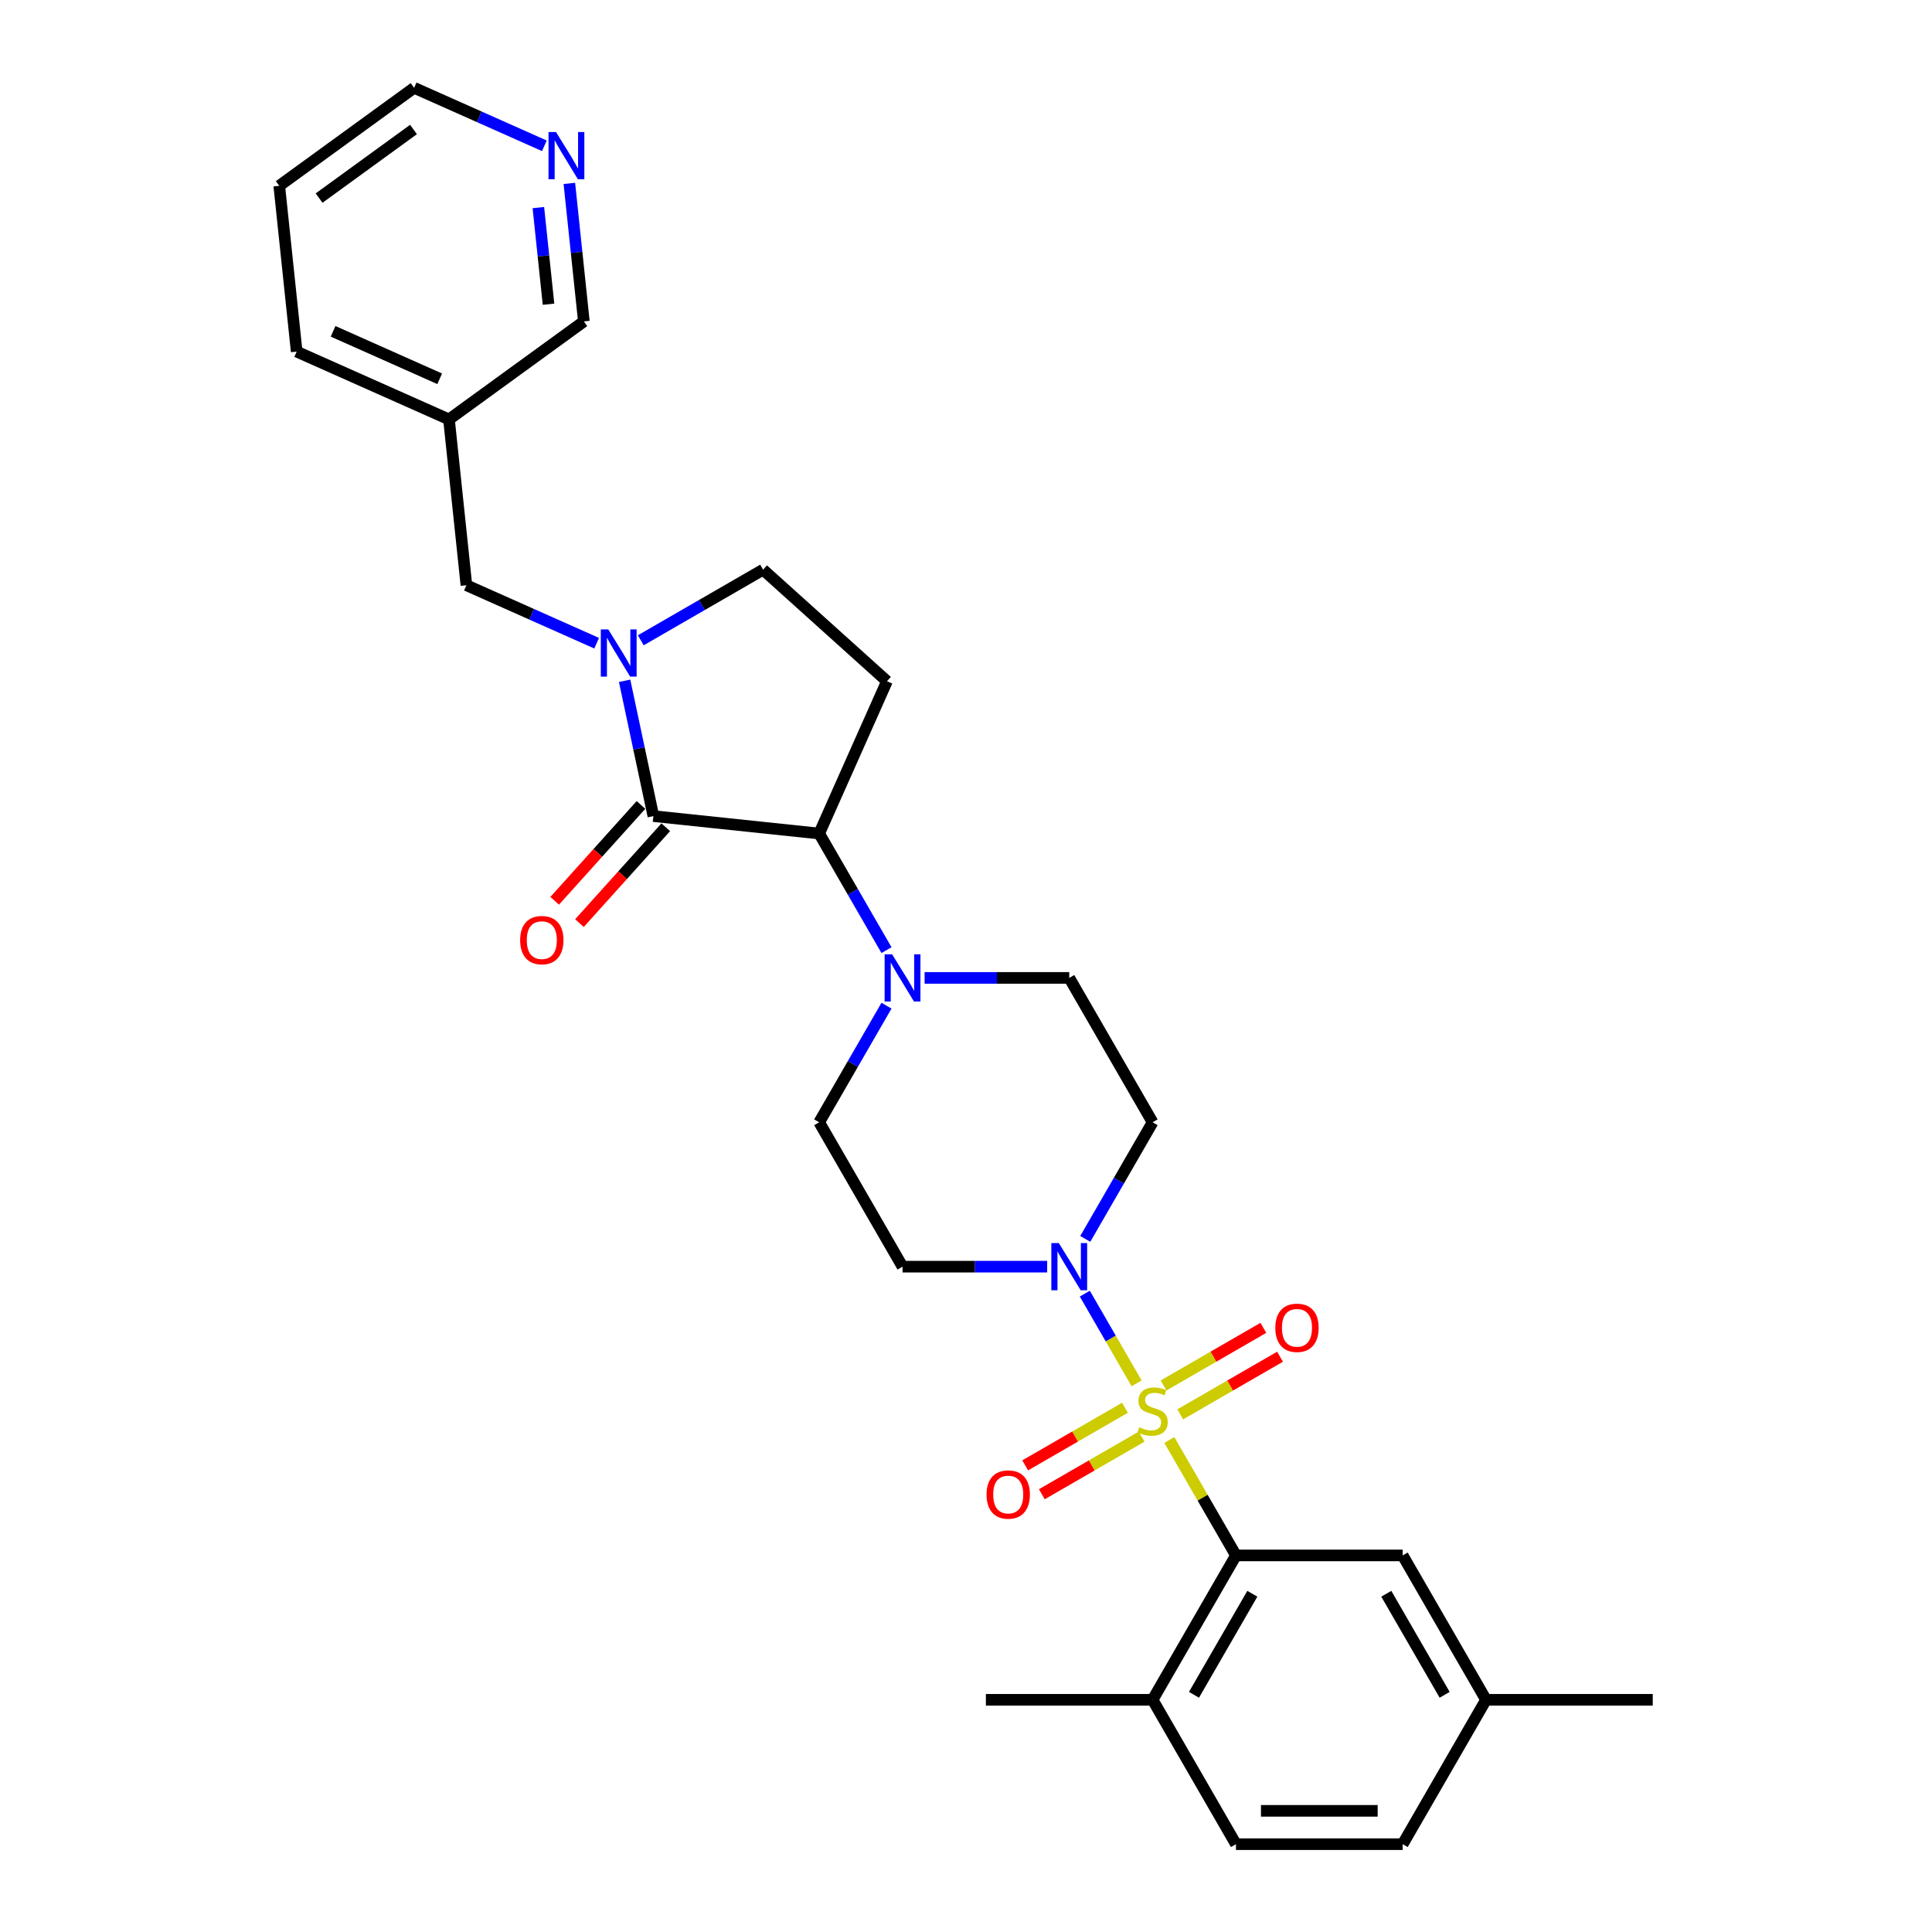 <?xml version='1.0' encoding='iso-8859-1'?>
<svg version='1.1' baseProfile='full'
              xmlns='http://www.w3.org/2000/svg'
                      xmlns:rdkit='http://www.rdkit.org/xml'
                      xmlns:xlink='http://www.w3.org/1999/xlink'
                  xml:space='preserve'
width='1000px' height='1000px' viewBox='0 0 1000 1000'>
<!-- END OF HEADER -->
<rect style='opacity:1.0;fill:#FFFFFF;stroke:none' width='1000' height='1000' x='0' y='0'> </rect>
<path class='bond-2' d='M 588.305,716.013 L 574.903,692.8' style='fill:none;fill-rule:evenodd;stroke:#CCCC00;stroke-width:6px;stroke-linecap:butt;stroke-linejoin:miter;stroke-opacity:1' />
<path class='bond-2' d='M 574.903,692.8 L 561.5,669.586' style='fill:none;fill-rule:evenodd;stroke:#0000FF;stroke-width:6px;stroke-linecap:butt;stroke-linejoin:miter;stroke-opacity:1' />
<path class='bond-3' d='M 605.244,745.352 L 622.487,775.218' style='fill:none;fill-rule:evenodd;stroke:#CCCC00;stroke-width:6px;stroke-linecap:butt;stroke-linejoin:miter;stroke-opacity:1' />
<path class='bond-3' d='M 622.487,775.218 L 639.73,805.085' style='fill:none;fill-rule:evenodd;stroke:#000000;stroke-width:6px;stroke-linecap:butt;stroke-linejoin:miter;stroke-opacity:1' />
<path class='bond-7' d='M 610.892,732.058 L 636.718,717.148' style='fill:none;fill-rule:evenodd;stroke:#CCCC00;stroke-width:6px;stroke-linecap:butt;stroke-linejoin:miter;stroke-opacity:1' />
<path class='bond-7' d='M 636.718,717.148 L 662.543,702.237' style='fill:none;fill-rule:evenodd;stroke:#FF0000;stroke-width:6px;stroke-linecap:butt;stroke-linejoin:miter;stroke-opacity:1' />
<path class='bond-7' d='M 602.263,717.112 L 628.088,702.202' style='fill:none;fill-rule:evenodd;stroke:#CCCC00;stroke-width:6px;stroke-linecap:butt;stroke-linejoin:miter;stroke-opacity:1' />
<path class='bond-7' d='M 628.088,702.202 L 653.914,687.291' style='fill:none;fill-rule:evenodd;stroke:#FF0000;stroke-width:6px;stroke-linecap:butt;stroke-linejoin:miter;stroke-opacity:1' />
<path class='bond-8' d='M 582.278,728.651 L 556.452,743.561' style='fill:none;fill-rule:evenodd;stroke:#CCCC00;stroke-width:6px;stroke-linecap:butt;stroke-linejoin:miter;stroke-opacity:1' />
<path class='bond-8' d='M 556.452,743.561 L 530.627,758.471' style='fill:none;fill-rule:evenodd;stroke:#FF0000;stroke-width:6px;stroke-linecap:butt;stroke-linejoin:miter;stroke-opacity:1' />
<path class='bond-8' d='M 590.907,743.597 L 565.081,758.507' style='fill:none;fill-rule:evenodd;stroke:#CCCC00;stroke-width:6px;stroke-linecap:butt;stroke-linejoin:miter;stroke-opacity:1' />
<path class='bond-8' d='M 565.081,758.507 L 539.256,773.417' style='fill:none;fill-rule:evenodd;stroke:#FF0000;stroke-width:6px;stroke-linecap:butt;stroke-linejoin:miter;stroke-opacity:1' />
<path class='bond-0' d='M 338.184,422.413 L 424.003,431.433' style='fill:none;fill-rule:evenodd;stroke:#000000;stroke-width:6px;stroke-linecap:butt;stroke-linejoin:miter;stroke-opacity:1' />
<path class='bond-1' d='M 338.184,422.413 L 330.742,387.398' style='fill:none;fill-rule:evenodd;stroke:#000000;stroke-width:6px;stroke-linecap:butt;stroke-linejoin:miter;stroke-opacity:1' />
<path class='bond-1' d='M 330.742,387.398 L 323.299,352.384' style='fill:none;fill-rule:evenodd;stroke:#0000FF;stroke-width:6px;stroke-linecap:butt;stroke-linejoin:miter;stroke-opacity:1' />
<path class='bond-13' d='M 331.771,416.639 L 309.436,441.446' style='fill:none;fill-rule:evenodd;stroke:#000000;stroke-width:6px;stroke-linecap:butt;stroke-linejoin:miter;stroke-opacity:1' />
<path class='bond-13' d='M 309.436,441.446 L 287.1,466.252' style='fill:none;fill-rule:evenodd;stroke:#FF0000;stroke-width:6px;stroke-linecap:butt;stroke-linejoin:miter;stroke-opacity:1' />
<path class='bond-13' d='M 344.597,428.187 L 322.261,452.994' style='fill:none;fill-rule:evenodd;stroke:#000000;stroke-width:6px;stroke-linecap:butt;stroke-linejoin:miter;stroke-opacity:1' />
<path class='bond-13' d='M 322.261,452.994 L 299.925,477.8' style='fill:none;fill-rule:evenodd;stroke:#FF0000;stroke-width:6px;stroke-linecap:butt;stroke-linejoin:miter;stroke-opacity:1' />
<path class='bond-12' d='M 308.818,332.921 L 275.115,317.915' style='fill:none;fill-rule:evenodd;stroke:#0000FF;stroke-width:6px;stroke-linecap:butt;stroke-linejoin:miter;stroke-opacity:1' />
<path class='bond-12' d='M 275.115,317.915 L 241.412,302.91' style='fill:none;fill-rule:evenodd;stroke:#000000;stroke-width:6px;stroke-linecap:butt;stroke-linejoin:miter;stroke-opacity:1' />
<path class='bond-31' d='M 331.668,331.411 L 363.321,313.137' style='fill:none;fill-rule:evenodd;stroke:#0000FF;stroke-width:6px;stroke-linecap:butt;stroke-linejoin:miter;stroke-opacity:1' />
<path class='bond-31' d='M 363.321,313.137 L 394.974,294.862' style='fill:none;fill-rule:evenodd;stroke:#000000;stroke-width:6px;stroke-linecap:butt;stroke-linejoin:miter;stroke-opacity:1' />
<path class='bond-9' d='M 561.739,641.248 L 579.162,611.071' style='fill:none;fill-rule:evenodd;stroke:#0000FF;stroke-width:6px;stroke-linecap:butt;stroke-linejoin:miter;stroke-opacity:1' />
<path class='bond-9' d='M 579.162,611.071 L 596.585,580.894' style='fill:none;fill-rule:evenodd;stroke:#000000;stroke-width:6px;stroke-linecap:butt;stroke-linejoin:miter;stroke-opacity:1' />
<path class='bond-10' d='M 542.014,655.624 L 504.581,655.624' style='fill:none;fill-rule:evenodd;stroke:#0000FF;stroke-width:6px;stroke-linecap:butt;stroke-linejoin:miter;stroke-opacity:1' />
<path class='bond-10' d='M 504.581,655.624 L 467.148,655.624' style='fill:none;fill-rule:evenodd;stroke:#000000;stroke-width:6px;stroke-linecap:butt;stroke-linejoin:miter;stroke-opacity:1' />
<path class='bond-14' d='M 639.73,805.085 L 596.585,879.815' style='fill:none;fill-rule:evenodd;stroke:#000000;stroke-width:6px;stroke-linecap:butt;stroke-linejoin:miter;stroke-opacity:1' />
<path class='bond-14' d='M 648.205,824.923 L 618.003,877.235' style='fill:none;fill-rule:evenodd;stroke:#000000;stroke-width:6px;stroke-linecap:butt;stroke-linejoin:miter;stroke-opacity:1' />
<path class='bond-17' d='M 639.73,805.085 L 726.022,805.085' style='fill:none;fill-rule:evenodd;stroke:#000000;stroke-width:6px;stroke-linecap:butt;stroke-linejoin:miter;stroke-opacity:1' />
<path class='bond-4' d='M 424.003,431.433 L 441.425,461.61' style='fill:none;fill-rule:evenodd;stroke:#000000;stroke-width:6px;stroke-linecap:butt;stroke-linejoin:miter;stroke-opacity:1' />
<path class='bond-4' d='M 441.425,461.61 L 458.848,491.787' style='fill:none;fill-rule:evenodd;stroke:#0000FF;stroke-width:6px;stroke-linecap:butt;stroke-linejoin:miter;stroke-opacity:1' />
<path class='bond-6' d='M 424.003,431.433 L 459.1,352.602' style='fill:none;fill-rule:evenodd;stroke:#000000;stroke-width:6px;stroke-linecap:butt;stroke-linejoin:miter;stroke-opacity:1' />
<path class='bond-5' d='M 458.848,520.54 L 441.425,550.717' style='fill:none;fill-rule:evenodd;stroke:#0000FF;stroke-width:6px;stroke-linecap:butt;stroke-linejoin:miter;stroke-opacity:1' />
<path class='bond-5' d='M 441.425,550.717 L 424.003,580.894' style='fill:none;fill-rule:evenodd;stroke:#000000;stroke-width:6px;stroke-linecap:butt;stroke-linejoin:miter;stroke-opacity:1' />
<path class='bond-29' d='M 478.573,506.163 L 516.006,506.163' style='fill:none;fill-rule:evenodd;stroke:#0000FF;stroke-width:6px;stroke-linecap:butt;stroke-linejoin:miter;stroke-opacity:1' />
<path class='bond-29' d='M 516.006,506.163 L 553.439,506.163' style='fill:none;fill-rule:evenodd;stroke:#000000;stroke-width:6px;stroke-linecap:butt;stroke-linejoin:miter;stroke-opacity:1' />
<path class='bond-11' d='M 459.1,352.602 L 394.974,294.862' style='fill:none;fill-rule:evenodd;stroke:#000000;stroke-width:6px;stroke-linecap:butt;stroke-linejoin:miter;stroke-opacity:1' />
<path class='bond-15' d='M 596.585,580.894 L 553.439,506.163' style='fill:none;fill-rule:evenodd;stroke:#000000;stroke-width:6px;stroke-linecap:butt;stroke-linejoin:miter;stroke-opacity:1' />
<path class='bond-16' d='M 467.148,655.624 L 424.003,580.894' style='fill:none;fill-rule:evenodd;stroke:#000000;stroke-width:6px;stroke-linecap:butt;stroke-linejoin:miter;stroke-opacity:1' />
<path class='bond-19' d='M 241.412,302.91 L 232.392,217.091' style='fill:none;fill-rule:evenodd;stroke:#000000;stroke-width:6px;stroke-linecap:butt;stroke-linejoin:miter;stroke-opacity:1' />
<path class='bond-20' d='M 596.585,879.815 L 639.73,954.545' style='fill:none;fill-rule:evenodd;stroke:#000000;stroke-width:6px;stroke-linecap:butt;stroke-linejoin:miter;stroke-opacity:1' />
<path class='bond-25' d='M 596.585,879.815 L 510.294,879.815' style='fill:none;fill-rule:evenodd;stroke:#000000;stroke-width:6px;stroke-linecap:butt;stroke-linejoin:miter;stroke-opacity:1' />
<path class='bond-21' d='M 726.022,805.085 L 769.167,879.815' style='fill:none;fill-rule:evenodd;stroke:#000000;stroke-width:6px;stroke-linecap:butt;stroke-linejoin:miter;stroke-opacity:1' />
<path class='bond-21' d='M 717.547,824.923 L 747.749,877.235' style='fill:none;fill-rule:evenodd;stroke:#000000;stroke-width:6px;stroke-linecap:butt;stroke-linejoin:miter;stroke-opacity:1' />
<path class='bond-18' d='M 294.695,94.928 L 298.449,130.65' style='fill:none;fill-rule:evenodd;stroke:#0000FF;stroke-width:6px;stroke-linecap:butt;stroke-linejoin:miter;stroke-opacity:1' />
<path class='bond-18' d='M 298.449,130.65 L 302.203,166.371' style='fill:none;fill-rule:evenodd;stroke:#000000;stroke-width:6px;stroke-linecap:butt;stroke-linejoin:miter;stroke-opacity:1' />
<path class='bond-18' d='M 278.657,107.449 L 281.285,132.454' style='fill:none;fill-rule:evenodd;stroke:#0000FF;stroke-width:6px;stroke-linecap:butt;stroke-linejoin:miter;stroke-opacity:1' />
<path class='bond-18' d='M 281.285,132.454 L 283.913,157.458' style='fill:none;fill-rule:evenodd;stroke:#000000;stroke-width:6px;stroke-linecap:butt;stroke-linejoin:miter;stroke-opacity:1' />
<path class='bond-32' d='M 281.759,75.466 L 248.056,60.46' style='fill:none;fill-rule:evenodd;stroke:#0000FF;stroke-width:6px;stroke-linecap:butt;stroke-linejoin:miter;stroke-opacity:1' />
<path class='bond-32' d='M 248.056,60.46 L 214.353,45.455' style='fill:none;fill-rule:evenodd;stroke:#000000;stroke-width:6px;stroke-linecap:butt;stroke-linejoin:miter;stroke-opacity:1' />
<path class='bond-23' d='M 232.392,217.091 L 302.203,166.371' style='fill:none;fill-rule:evenodd;stroke:#000000;stroke-width:6px;stroke-linecap:butt;stroke-linejoin:miter;stroke-opacity:1' />
<path class='bond-26' d='M 232.392,217.091 L 153.561,181.994' style='fill:none;fill-rule:evenodd;stroke:#000000;stroke-width:6px;stroke-linecap:butt;stroke-linejoin:miter;stroke-opacity:1' />
<path class='bond-26' d='M 227.587,196.061 L 172.406,171.492' style='fill:none;fill-rule:evenodd;stroke:#000000;stroke-width:6px;stroke-linecap:butt;stroke-linejoin:miter;stroke-opacity:1' />
<path class='bond-30' d='M 639.73,954.545 L 726.022,954.545' style='fill:none;fill-rule:evenodd;stroke:#000000;stroke-width:6px;stroke-linecap:butt;stroke-linejoin:miter;stroke-opacity:1' />
<path class='bond-30' d='M 652.674,937.287 L 713.078,937.287' style='fill:none;fill-rule:evenodd;stroke:#000000;stroke-width:6px;stroke-linecap:butt;stroke-linejoin:miter;stroke-opacity:1' />
<path class='bond-22' d='M 769.167,879.815 L 726.022,954.545' style='fill:none;fill-rule:evenodd;stroke:#000000;stroke-width:6px;stroke-linecap:butt;stroke-linejoin:miter;stroke-opacity:1' />
<path class='bond-27' d='M 769.167,879.815 L 855.458,879.815' style='fill:none;fill-rule:evenodd;stroke:#000000;stroke-width:6px;stroke-linecap:butt;stroke-linejoin:miter;stroke-opacity:1' />
<path class='bond-24' d='M 214.353,45.455 L 144.542,96.175' style='fill:none;fill-rule:evenodd;stroke:#000000;stroke-width:6px;stroke-linecap:butt;stroke-linejoin:miter;stroke-opacity:1' />
<path class='bond-24' d='M 214.025,67.025 L 165.157,102.529' style='fill:none;fill-rule:evenodd;stroke:#000000;stroke-width:6px;stroke-linecap:butt;stroke-linejoin:miter;stroke-opacity:1' />
<path class='bond-28' d='M 153.561,181.994 L 144.542,96.175' style='fill:none;fill-rule:evenodd;stroke:#000000;stroke-width:6px;stroke-linecap:butt;stroke-linejoin:miter;stroke-opacity:1' />
<path  class='atom-0' d='M 589.682 738.742
Q 589.958 738.845, 591.097 739.329
Q 592.236 739.812, 593.478 740.123
Q 594.756 740.399, 595.998 740.399
Q 598.311 740.399, 599.657 739.294
Q 601.003 738.155, 601.003 736.188
Q 601.003 734.842, 600.313 734.013
Q 599.657 733.185, 598.621 732.736
Q 597.586 732.287, 595.86 731.77
Q 593.686 731.114, 592.374 730.492
Q 591.097 729.871, 590.165 728.56
Q 589.267 727.248, 589.267 725.039
Q 589.267 721.967, 591.338 720.069
Q 593.444 718.17, 597.586 718.17
Q 600.416 718.17, 603.626 719.516
L 602.832 722.174
Q 599.898 720.966, 597.689 720.966
Q 595.308 720.966, 593.996 721.967
Q 592.685 722.933, 592.719 724.625
Q 592.719 725.936, 593.375 726.73
Q 594.065 727.524, 595.032 727.973
Q 596.033 728.422, 597.689 728.939
Q 599.898 729.63, 601.21 730.32
Q 602.522 731.01, 603.454 732.425
Q 604.42 733.806, 604.42 736.188
Q 604.42 739.57, 602.142 741.4
Q 599.898 743.195, 596.136 743.195
Q 593.962 743.195, 592.305 742.711
Q 590.683 742.263, 588.75 741.469
L 589.682 738.742
' fill='#CCCC00'/>
<path  class='atom-2' d='M 314.841 325.789
L 322.849 338.733
Q 323.643 340.01, 324.92 342.322
Q 326.197 344.635, 326.266 344.773
L 326.266 325.789
L 329.511 325.789
L 329.511 350.227
L 326.163 350.227
L 317.568 336.075
Q 316.567 334.418, 315.497 332.52
Q 314.462 330.621, 314.151 330.034
L 314.151 350.227
L 310.976 350.227
L 310.976 325.789
L 314.841 325.789
' fill='#0000FF'/>
<path  class='atom-3' d='M 548.037 643.405
L 556.045 656.349
Q 556.839 657.626, 558.116 659.939
Q 559.393 662.251, 559.462 662.389
L 559.462 643.405
L 562.707 643.405
L 562.707 667.843
L 559.359 667.843
L 550.764 653.691
Q 549.763 652.034, 548.693 650.136
Q 547.658 648.238, 547.347 647.651
L 547.347 667.843
L 544.172 667.843
L 544.172 643.405
L 548.037 643.405
' fill='#0000FF'/>
<path  class='atom-6' d='M 461.746 493.945
L 469.754 506.888
Q 470.548 508.165, 471.825 510.478
Q 473.102 512.791, 473.171 512.929
L 473.171 493.945
L 476.416 493.945
L 476.416 518.382
L 473.068 518.382
L 464.473 504.23
Q 463.472 502.574, 462.402 500.675
Q 461.367 498.777, 461.056 498.19
L 461.056 518.382
L 457.88 518.382
L 457.88 493.945
L 461.746 493.945
' fill='#0000FF'/>
<path  class='atom-8' d='M 660.097 687.278
Q 660.097 681.41, 662.997 678.131
Q 665.896 674.852, 671.315 674.852
Q 676.734 674.852, 679.634 678.131
Q 682.533 681.41, 682.533 687.278
Q 682.533 693.215, 679.599 696.597
Q 676.665 699.945, 671.315 699.945
Q 665.931 699.945, 662.997 696.597
Q 660.097 693.249, 660.097 687.278
M 671.315 697.184
Q 675.043 697.184, 677.045 694.699
Q 679.081 692.179, 679.081 687.278
Q 679.081 682.48, 677.045 680.064
Q 675.043 677.613, 671.315 677.613
Q 667.587 677.613, 665.551 680.029
Q 663.549 682.446, 663.549 687.278
Q 663.549 692.214, 665.551 694.699
Q 667.587 697.184, 671.315 697.184
' fill='#FF0000'/>
<path  class='atom-9' d='M 510.637 773.569
Q 510.637 767.701, 513.536 764.422
Q 516.435 761.143, 521.855 761.143
Q 527.274 761.143, 530.173 764.422
Q 533.072 767.701, 533.072 773.569
Q 533.072 779.506, 530.139 782.888
Q 527.205 786.237, 521.855 786.237
Q 516.47 786.237, 513.536 782.888
Q 510.637 779.54, 510.637 773.569
M 521.855 783.475
Q 525.582 783.475, 527.584 780.99
Q 529.621 778.47, 529.621 773.569
Q 529.621 768.771, 527.584 766.355
Q 525.582 763.904, 521.855 763.904
Q 518.127 763.904, 516.09 766.321
Q 514.088 768.737, 514.088 773.569
Q 514.088 778.505, 516.09 780.99
Q 518.127 783.475, 521.855 783.475
' fill='#FF0000'/>
<path  class='atom-14' d='M 269.226 486.609
Q 269.226 480.741, 272.126 477.462
Q 275.025 474.183, 280.444 474.183
Q 285.863 474.183, 288.763 477.462
Q 291.662 480.741, 291.662 486.609
Q 291.662 492.546, 288.728 495.928
Q 285.794 499.277, 280.444 499.277
Q 275.059 499.277, 272.126 495.928
Q 269.226 492.58, 269.226 486.609
M 280.444 496.515
Q 284.172 496.515, 286.174 494.03
Q 288.21 491.51, 288.21 486.609
Q 288.21 481.811, 286.174 479.395
Q 284.172 476.944, 280.444 476.944
Q 276.716 476.944, 274.68 479.361
Q 272.678 481.777, 272.678 486.609
Q 272.678 491.545, 274.68 494.03
Q 276.716 496.515, 280.444 496.515
' fill='#FF0000'/>
<path  class='atom-19' d='M 287.782 68.334
L 295.79 81.277
Q 296.583 82.554, 297.861 84.867
Q 299.138 87.18, 299.207 87.318
L 299.207 68.334
L 302.451 68.334
L 302.451 92.771
L 299.103 92.771
L 290.508 78.619
Q 289.508 76.963, 288.438 75.064
Q 287.402 73.166, 287.091 72.579
L 287.091 92.771
L 283.916 92.771
L 283.916 68.334
L 287.782 68.334
' fill='#0000FF'/>
</svg>
